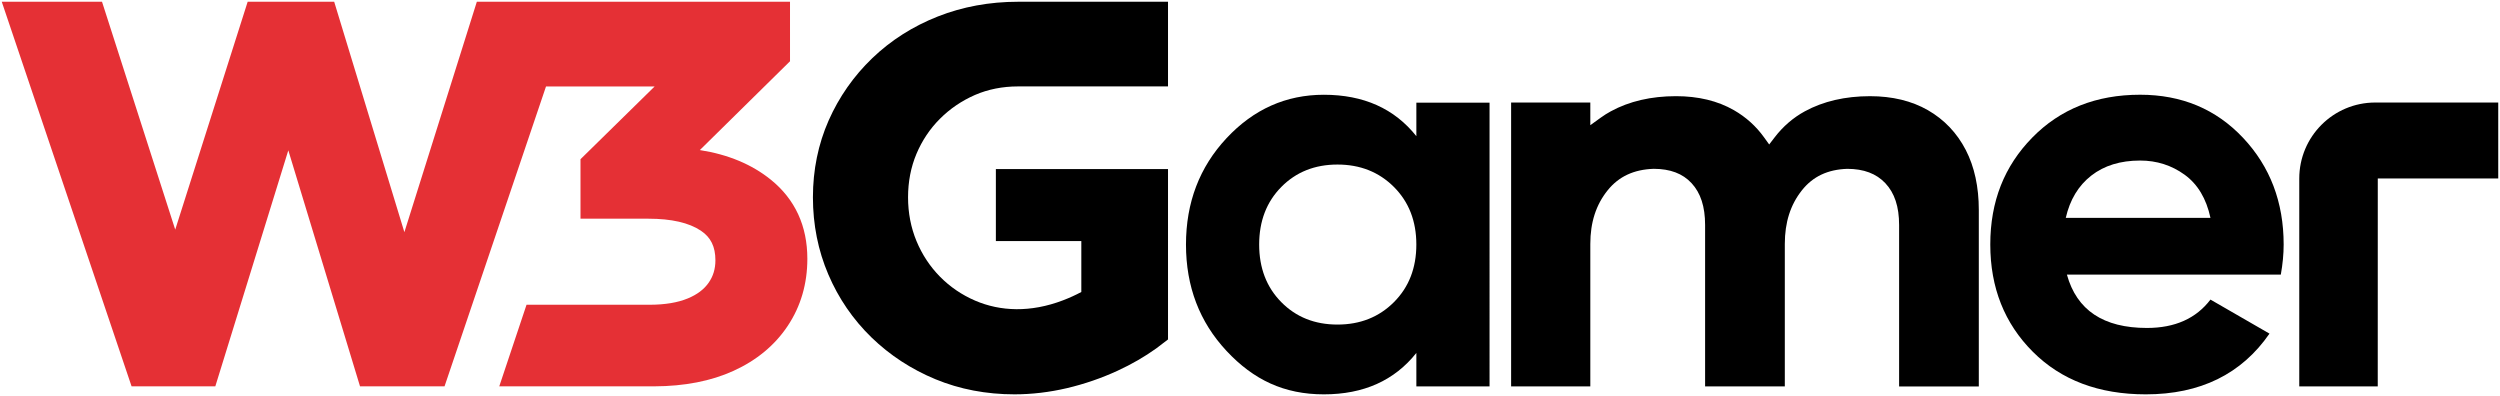 <svg xmlns="http://www.w3.org/2000/svg" id="a" viewBox="0 0 1423.3 225.51"><defs><style>.b{fill:#e53035;}</style></defs><path d="M535.13,67.63c5.7-5.72,12.42-10.27,19.95-13.57,7.43-3.21,15.65-4.86,24.46-4.86h85.43V1h-85.43c-16.18,0-31.53,2.83-45.64,8.39-14.15,5.58-26.69,13.55-37.29,23.72-10.58,10.16-18.93,22.1-24.85,35.48-5.94,13.47-8.95,28.18-8.95,43.73s2.95,30.33,8.77,43.93c5.8,13.59,14.07,25.65,24.56,35.84,10.46,10.14,22.72,18.14,36.45,23.82,13.79,5.7,28.9,8.59,44.96,8.59,9.81,0,19.87-1.18,29.88-3.53,9.89-2.33,19.59-5.66,28.82-9.91,8.09-3.73,15.47-8.01,22.04-12.72l6.68-5.1V96.26h-98v40.98h48.65v29c-3.35,1.79-6.84,3.37-10.48,4.76-18.4,7.02-35.6,6.34-49.97,.16-7.59-3.27-14.31-7.85-20.01-13.63-5.7-5.78-10.2-12.6-13.39-20.29-3.17-7.65-4.8-16.02-4.8-24.91s1.61-17.18,4.78-24.72c3.19-7.57,7.67-14.29,13.37-19.97Z"></path><path class="b" d="M372.52,219.95h0c17.17-.06,32.32-3.01,45.02-8.79,13.24-6.01,23.66-14.66,30.99-25.72,7.38-11.11,11.11-23.93,11.11-38.1,0-18.71-6.98-33.85-20.75-45-10.81-8.75-24.4-14.41-40.46-16.9l51.34-50.57V1h-178.3l-41.25,131.18L190.26,1h-49.26l-41.24,129.73L58.08,1H1L74.91,219.96h47.67l41.56-134.37,40.83,134.37h48.11l57.78-170.75h61.85l-42.22,41.43v33.87h38.74c13,0,23.01,2.29,29.77,6.81,5.67,3.78,8.3,9.12,8.3,16.87,0,4.89-1.27,9.09-3.85,12.77-2.68,3.83-6.59,6.76-11.9,8.95-5.74,2.38-12.96,3.56-21.45,3.59h-70.33l-15.53,46.46h88.28Z"></path><path d="M1081.2,219.99v-91.9c0-10.42-2.57-18.2-7.85-23.81-5.16-5.46-12.25-8.13-21.67-8.16-11.13,.37-19.55,4.35-25.79,12.19-6.57,8.26-9.76,18.27-9.76,30.62v81.05h-45.38v-91.9c0-10.44-2.53-18.24-7.74-23.84-5.05-5.44-12.09-8.1-21.49-8.13-11.33,.37-19.9,4.36-26.24,12.22-6.65,8.25-9.88,18.26-9.88,30.59v81.05h-45.09V58.37h45.09v12.9l5.97-4.31c1.82-1.32,3.75-2.53,5.72-3.6,10.5-5.72,22.98-8.61,37.11-8.61,12.66,0,23.75,2.68,32.95,7.97,6.83,3.92,12.59,9.11,17.12,15.41l2.97,4.12,3.08-4.02c4.78-6.24,10.57-11.24,17.22-14.86,10.49-5.72,22.98-8.61,37.11-8.61,12.66,0,23.74,2.68,32.95,7.97,9.3,5.34,16.56,12.98,21.57,22.68,4.92,9.53,7.41,21.02,7.41,34.14v100.46h-45.38Z"></path><path d="M1422.3,58.37v43.25h-68.58l-.02,118.37h-44.68V101.62c0-11.93,4.84-22.76,12.67-30.58,7.83-7.83,18.63-12.67,30.58-12.67h70.03Z"></path><path d="M806.36,58.46h41.67V219.99h-41.67v-19.06c-12.49,15.72-30.04,23.58-52.66,23.58s-40.01-8.24-55.4-24.71c-15.4-16.48-23.1-36.67-23.1-60.57s7.7-44.1,23.1-60.57c15.4-16.48,33.87-24.71,55.4-24.71,22.62,0,40.17,7.87,52.66,23.58v-19.06Zm-76.89,113.56c8.4,8.51,19.06,12.76,31.98,12.76s23.63-4.25,32.14-12.76c8.51-8.51,12.76-19.43,12.76-32.79s-4.26-24.28-12.76-32.79c-8.51-8.5-19.22-12.76-32.14-12.76s-23.58,4.26-31.98,12.76c-8.4,8.51-12.6,19.44-12.6,32.79s4.2,24.29,12.6,32.79Z"></path><path d="M1176.73,156.34c5.6,20.25,20.78,30.37,45.55,30.37,15.94,0,28-5.38,36.18-16.15l33.6,19.38c-15.94,23.05-39.41,34.57-70.43,34.57-26.71,0-48.14-8.08-64.29-24.23-16.15-16.15-24.23-36.51-24.23-61.06s7.96-44.63,23.91-60.9c15.93-16.26,36.39-24.39,61.38-24.39,23.69,0,43.23,8.19,58.63,24.55,15.4,16.37,23.1,36.62,23.1,60.74,0,5.39-.54,11.1-1.62,17.12h-121.79Zm-.65-32.31h82.38c-2.37-10.98-7.27-19.16-14.7-24.55-7.43-5.38-15.89-8.08-25.36-8.08-11.2,0-20.47,2.86-27.78,8.56-7.32,5.71-12.17,13.73-14.54,24.07Z"></path></svg>